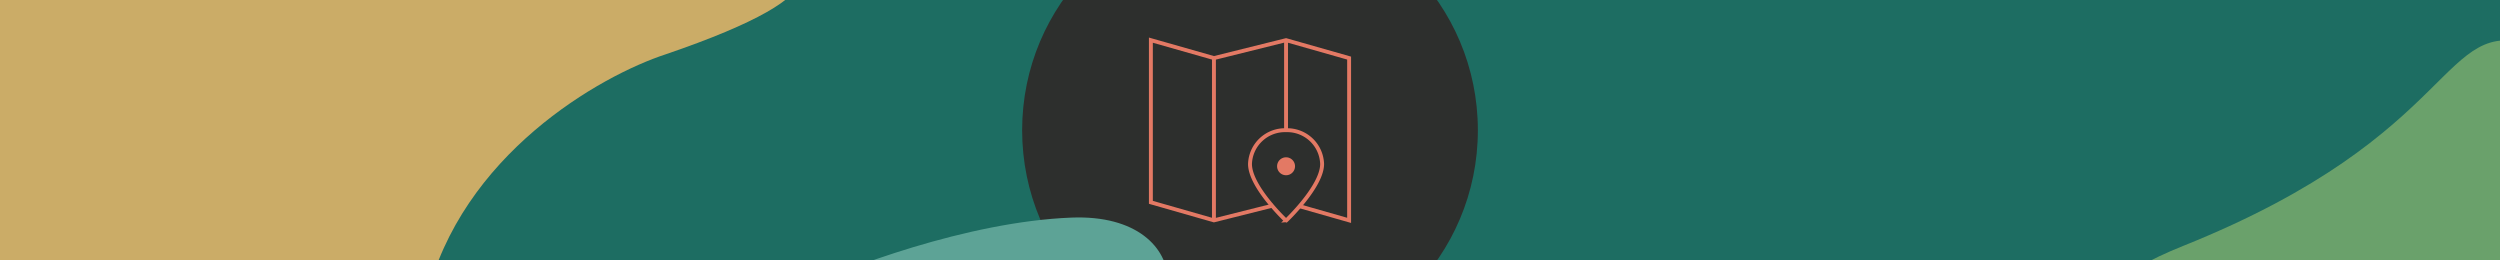 <svg xmlns="http://www.w3.org/2000/svg" width="1920" height="200" fill="none"><g clip-path="url(#a)"><path fill="#1D6D62" d="M0 0h1920v200H0z"/><path fill="#6AA16B" d="M1946.23 35.05c58.64 19.688 74.28 107.95 74.77 149.621 0 55.861-82.14 42.081-87.06 77.271-4.92 35.19-472.7 13.289-257.26-73.088 215.45-86.376 196.26-178.412 269.55-153.803z"/><path fill="#CBAC67" d="M327.267 230.004c26.706-111.322 133.899-171.951 184.157-188.35C794.264-54.91 428.15-65.924 241.791-21.13 55.433 23.663 5.908-110.716-116.986-93.46c-122.893 17.257-18.709 237.549 75.204 312.816C52.131 294.623-90.939 424.963-26.007 427.9c64.932 2.937 319.891-58.745 353.274-197.896z"/><circle cx="960" cy="100" r="175" fill="#2D2F2D"/><path stroke="#E37964" stroke-miterlimit="10" stroke-width="3" d="m997.483 158.217 38.637 11.02V44.61l-48.425-13.775-55.39 13.775-48.43-13.775V155.39l48.43 13.847 45.313-11.382"/><path stroke="#E37964" stroke-miterlimit="10" stroke-width="3" d="M1015.39 125.955c0 17.327-27.695 43.5-27.695 43.5S960 143.5 960 125.955A26.822 26.822 0 0 1 987.695 100a26.824 26.824 0 0 1 27.695 25.955z"/><path fill="#E37964" d="M987.694 134.583a6.888 6.888 0 1 0 0-13.776 6.888 6.888 0 0 0 0 13.776z"/><path stroke="#E37964" stroke-miterlimit="10" stroke-width="3" d="M932.305 44.61v124.628m55.39-138.475V100"/><path fill="#5DA396" d="M822.921 167.109c-80.08 3.142-173.779 38.722-210.619 56.118C574.905 244.07 744.59 267 831.108 267c86.517 0 91.913-103.82-8.187-99.891z"/></g><defs><clipPath id="a"><path fill="#fff" d="M0 0h1920v200H0z"/></clipPath></defs></svg>